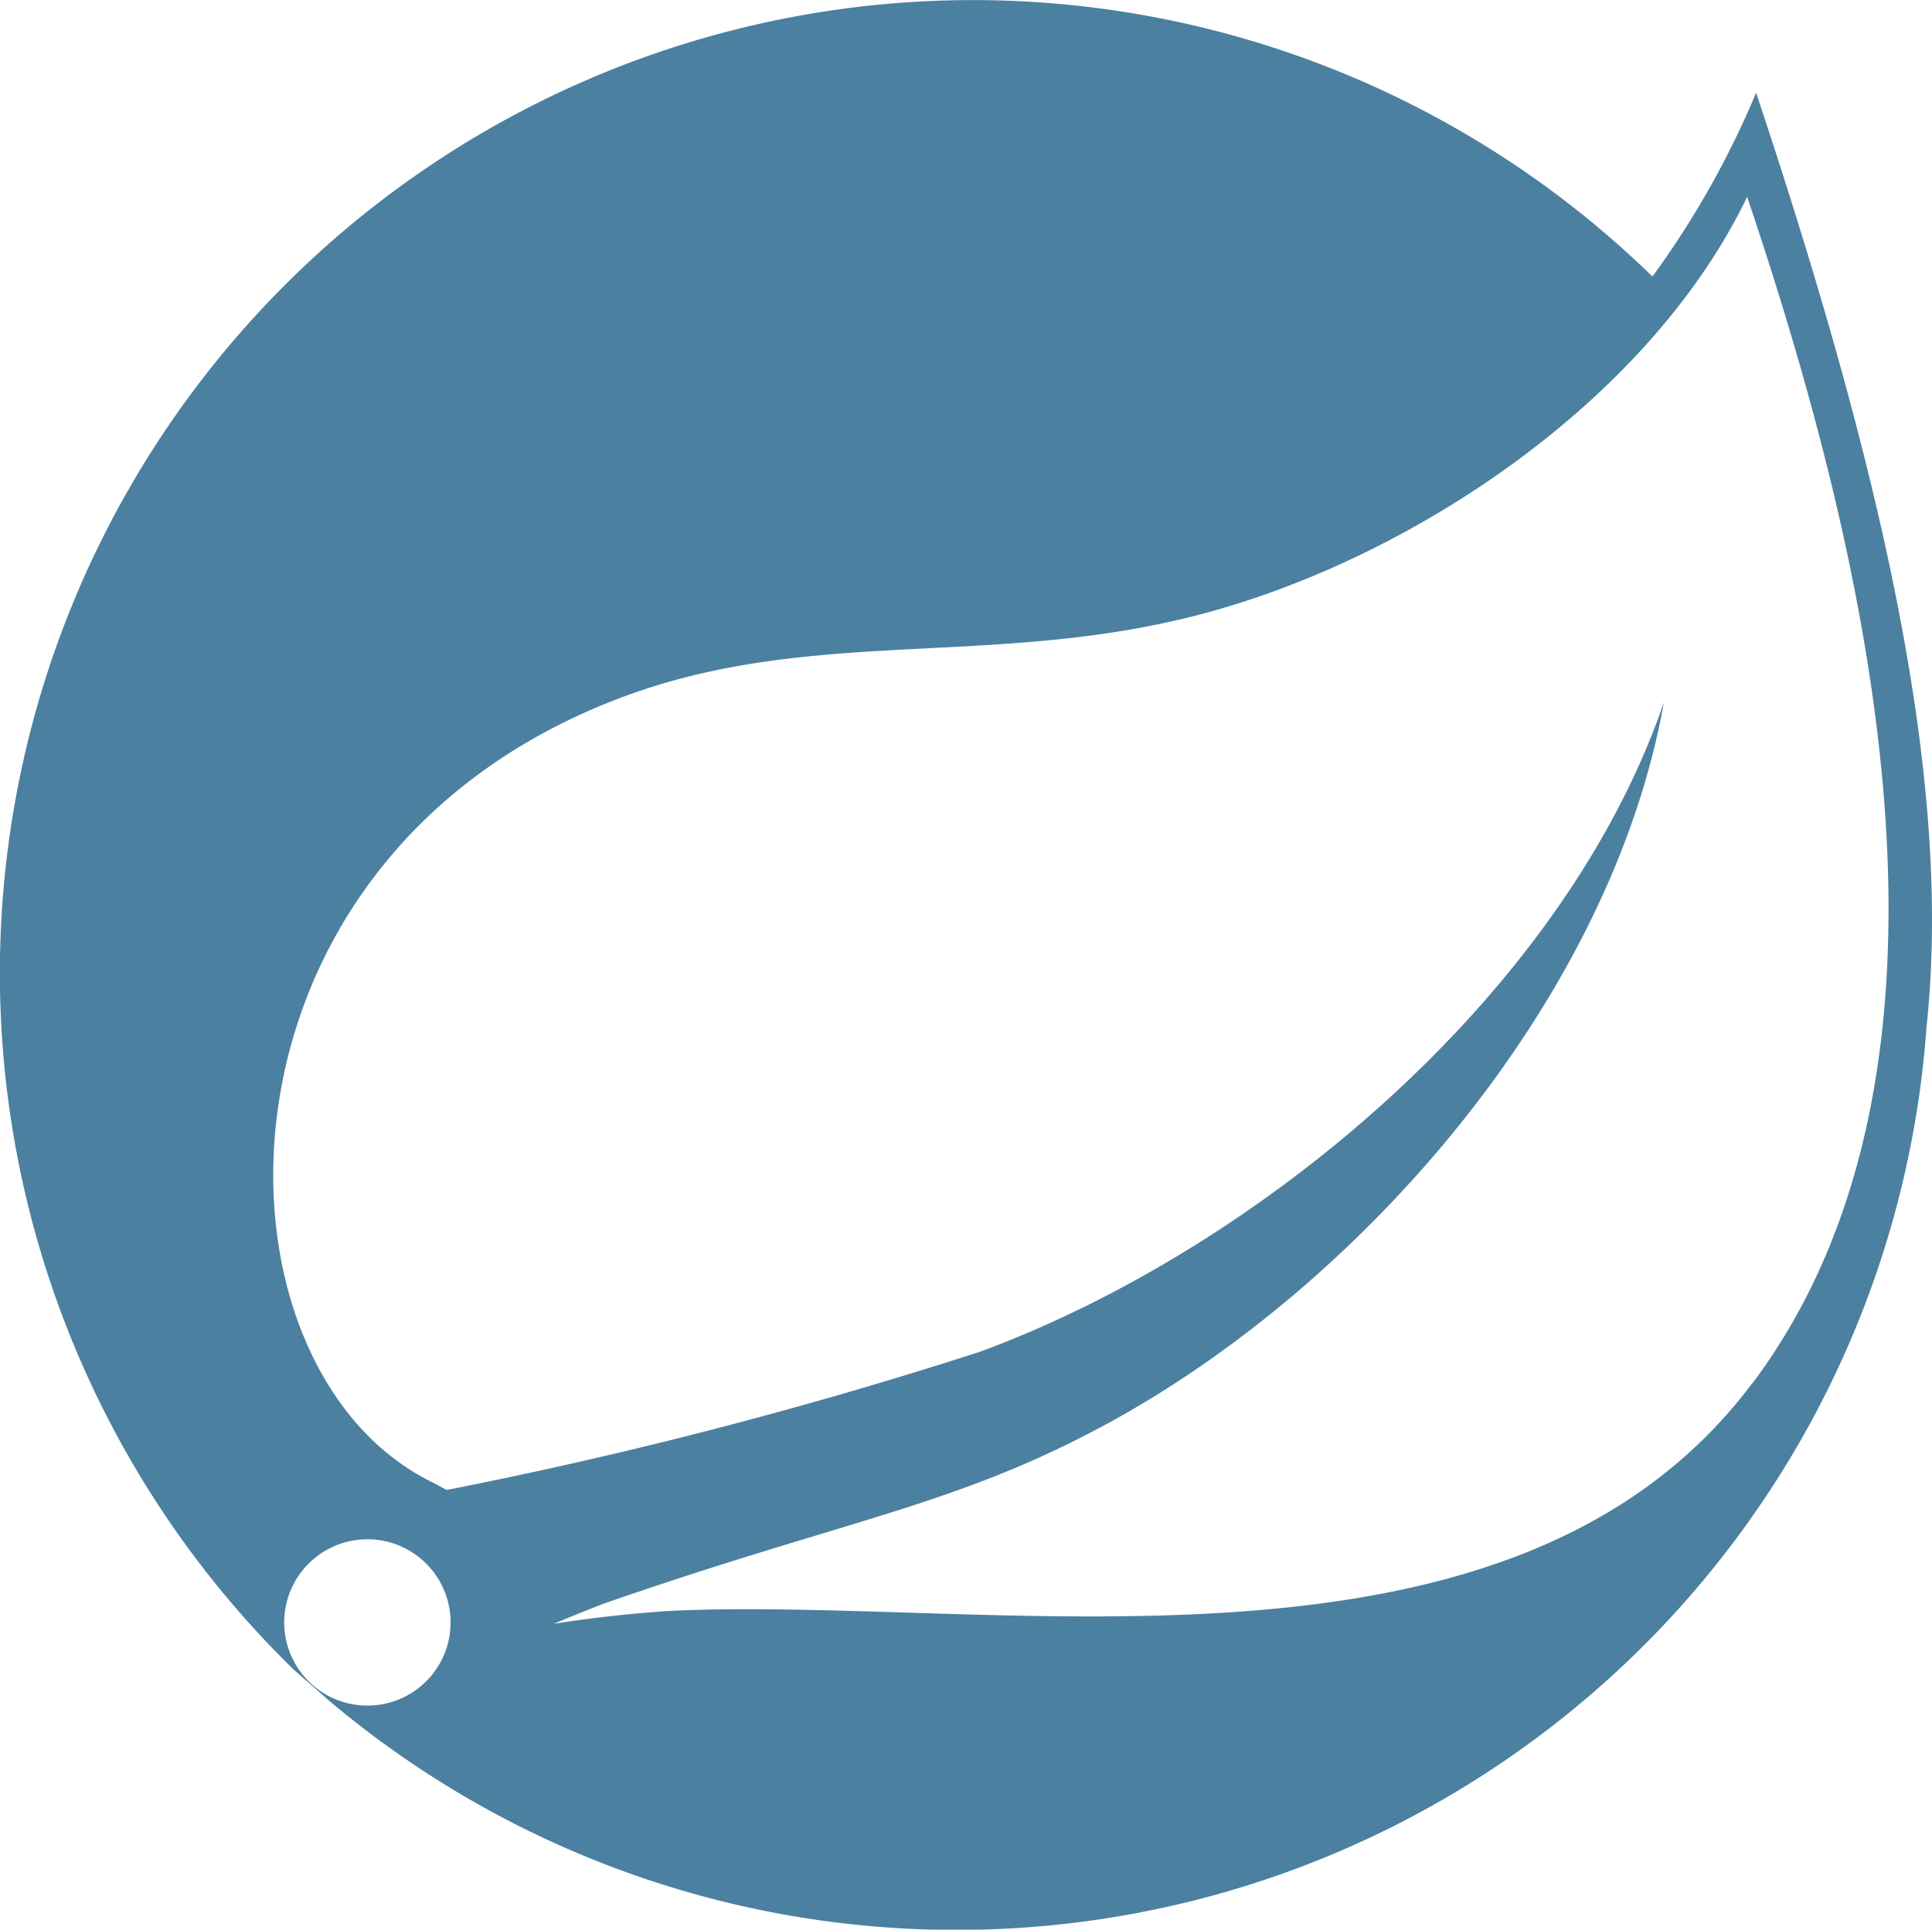 <svg xmlns="http://www.w3.org/2000/svg" width="37.995" height="37.958" viewBox="0 0 37.995 37.958">
  <path id="java-tech-3" d="M34.815,2.13a17.591,17.591,0,0,1-2.039,3.616,19.136,19.136,0,1,0-26.724,27.4l.709.623A19.128,19.128,0,0,0,38.167,20.5c.522-4.871-.909-11.037-3.351-18.365ZM8.776,33.251a1.636,1.636,0,1,1-.241-2.3,1.636,1.636,0,0,1,.241,2.3Zm25.96-5.73c-4.722,6.291-14.805,4.168-21.27,4.473,0,0-1.146.067-2.3.256,0,0,.435-.185.992-.4,4.54-1.58,6.686-1.884,9.444-3.3,5.192-2.64,10.329-8.42,11.4-14.43C31.022,19.9,25.024,24.874,19.564,26.893a91.716,91.716,0,0,1-10.5,2.723l-.272-.146c-4.6-2.236-4.742-12.2,3.624-15.411,3.663-1.411,7.167-.636,11.123-1.58,4.224-1,9.111-4.168,11.1-8.3,2.224,6.607,4.9,16.947.1,23.344Z" transform="translate(-0.279 -0.307)" fill="#4b80a1"/>
</svg>
